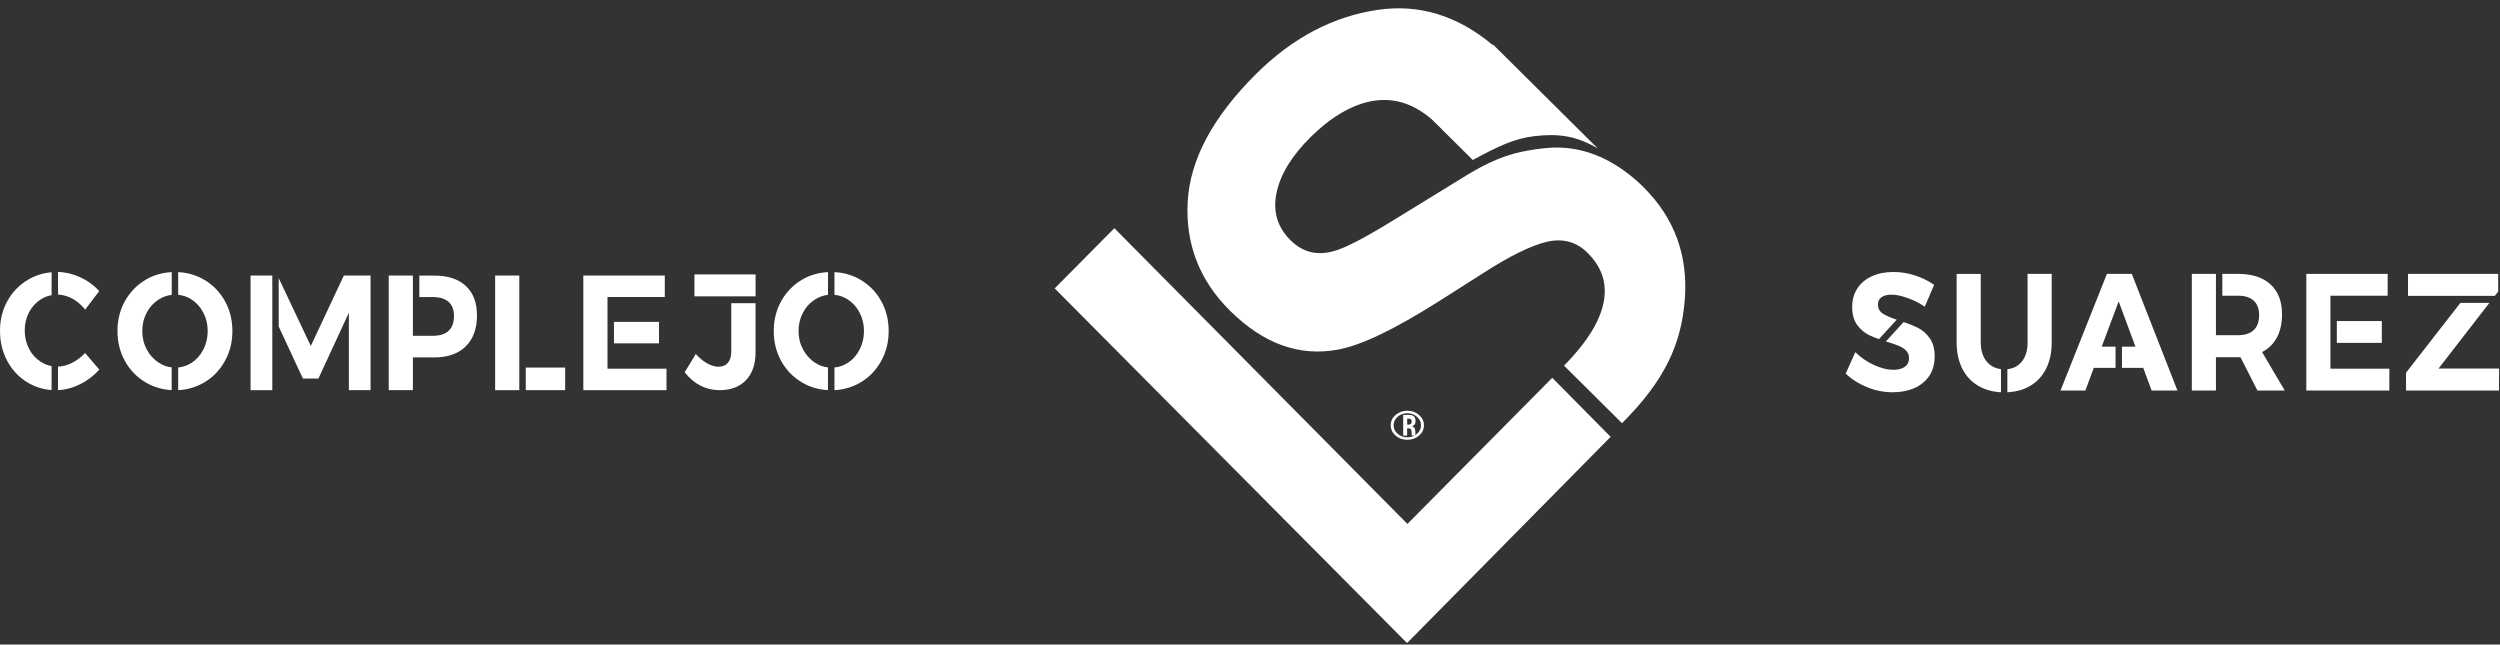 <svg width="256" height="66" viewBox="0 0 256 66" fill="none" xmlns="http://www.w3.org/2000/svg">
<rect x="0" y="0" width="256" height="66" fill="#333333" stroke="none"/>
<path d="M168.283 19.157C167.272 18.152 166.225 17.356 165.147 16.726C162.922 15.424 160.56 14.897 158.056 15.188C155.998 15.427 154.163 15.763 151.578 17.145C151.163 17.37 150.731 17.612 150.267 17.896L142.715 22.533C139.806 24.327 137.783 25.383 136.646 25.695C134.901 26.207 133.405 25.847 132.16 24.611C130.803 23.264 130.321 21.65 130.716 19.759C131.106 17.869 132.261 15.971 134.183 14.063C135.91 12.349 137.647 11.202 139.394 10.627C142.021 9.772 144.445 10.319 146.671 12.272L150.811 16.383C153.392 14.998 155.035 14.187 157.093 13.945C159.598 13.654 161.384 13.896 163.609 15.199L153.664 5.326C153.664 5.326 153.664 5.326 153.661 5.326L152.893 4.564L152.848 4.609C149.245 1.586 145.317 0.388 141.069 1.011C136.499 1.686 132.359 3.868 128.64 7.556C124.193 11.975 121.852 16.345 121.619 20.673C121.388 25.002 122.829 28.714 125.947 31.81C129.366 35.204 133.053 36.534 137.008 35.799C139.356 35.377 142.792 33.732 147.319 30.865L151.917 27.942C154.596 26.221 156.751 25.158 158.384 24.76C160.03 24.379 161.429 24.756 162.577 25.899C164.547 27.855 164.854 30.221 163.504 33.001C162.838 34.362 161.722 35.841 160.159 37.444L166.093 43.335C170.526 38.909 172.166 35.197 172.521 30.692C172.877 26.162 171.468 22.315 168.283 19.157Z" fill="white"/>
<path d="M145.299 44.613C145.637 44.324 145.81 43.969 145.81 43.545C145.81 43.135 145.645 42.786 145.314 42.497C144.983 42.205 144.581 42.06 144.111 42.06C143.664 42.06 143.273 42.195 142.942 42.464C142.588 42.754 142.412 43.112 142.412 43.545C142.412 43.963 142.577 44.314 142.904 44.604C143.231 44.889 143.633 45.034 144.115 45.034C144.573 45.031 144.968 44.893 145.299 44.613ZM142.705 43.545C142.705 43.214 142.84 42.928 143.111 42.684C143.385 42.438 143.72 42.313 144.111 42.313C144.498 42.313 144.829 42.438 145.104 42.684C145.374 42.928 145.513 43.214 145.513 43.545C145.513 43.887 145.378 44.176 145.104 44.419C144.829 44.663 144.498 44.781 144.115 44.781C143.727 44.781 143.397 44.659 143.122 44.419C142.844 44.183 142.705 43.891 142.705 43.545Z" fill="white"/>
<path d="M144.524 44.059C144.537 44.106 144.546 44.19 144.549 44.317C144.552 44.444 144.561 44.542 144.574 44.609H144.961L144.945 44.55C144.939 44.529 144.936 44.508 144.933 44.487C144.93 44.465 144.93 44.444 144.93 44.423V44.233C144.93 44.017 144.883 43.856 144.793 43.759C144.744 43.704 144.67 43.661 144.574 43.636C144.679 43.619 144.769 43.573 144.843 43.492C144.917 43.412 144.951 43.285 144.951 43.107C144.951 42.874 144.883 42.705 144.744 42.599C144.664 42.54 144.561 42.502 144.438 42.489C144.416 42.489 144.311 42.485 144.119 42.485C143.927 42.485 143.782 42.485 143.686 42.485V44.605H144.091V43.856H144.178L144.268 43.865C144.329 43.869 144.376 43.882 144.407 43.898C144.466 43.932 144.503 43.983 144.524 44.059ZM144.255 43.48H144.097V42.866H144.196C144.299 42.866 144.376 42.883 144.432 42.908C144.515 42.955 144.555 43.035 144.555 43.149C144.555 43.264 144.527 43.348 144.475 43.403C144.422 43.454 144.348 43.48 144.255 43.48Z" fill="white"/>
<path d="M144.12 53.65L121.741 31.067L114.109 23.367L108 29.531L115.698 37.28L144.082 65.851L164.928 44.732L158.951 38.687L144.12 53.65Z" fill="white"/>
<path d="M243.898 32.876H239.292V35.11H243.898V32.876Z" fill="white"/>
<path d="M238.636 37.753V30.281H244.496V28.047H236.167V39.988H244.667V37.753H238.636Z" fill="white"/>
<path d="M197.598 34.625C197.256 34.146 196.84 33.79 196.355 33.549C195.967 33.357 195.492 33.165 194.933 32.977L193.114 34.963C193.156 34.977 193.194 34.988 193.236 35.002C193.757 35.162 194.165 35.302 194.462 35.428C194.759 35.553 195.003 35.714 195.195 35.913C195.387 36.112 195.485 36.367 195.485 36.674C195.485 37.062 195.342 37.355 195.056 37.561C194.769 37.764 194.371 37.868 193.861 37.868C193.268 37.868 192.611 37.704 191.892 37.373C191.172 37.044 190.537 36.604 189.985 36.06L189 38.259C189.625 38.849 190.365 39.317 191.218 39.66C192.073 40.002 192.943 40.169 193.826 40.169C194.651 40.169 195.384 40.026 196.03 39.743C196.676 39.457 197.182 39.041 197.553 38.49C197.923 37.938 198.108 37.282 198.108 36.52C198.115 35.731 197.94 35.103 197.598 34.625Z" fill="white"/>
<path d="M191.403 34.318C191.686 34.454 192.021 34.59 192.402 34.726L194.221 32.739C193.613 32.533 193.152 32.334 192.842 32.142C192.482 31.919 192.3 31.598 192.3 31.179C192.3 30.85 192.426 30.599 192.677 30.428C192.929 30.257 193.264 30.173 193.694 30.173C194.141 30.173 194.682 30.285 195.311 30.505C195.939 30.728 196.536 31.025 197.099 31.402L198.052 29.167C197.49 28.769 196.844 28.452 196.114 28.211C195.384 27.973 194.644 27.851 193.896 27.851C193.051 27.851 192.314 27.998 191.679 28.288C191.043 28.577 190.547 28.993 190.194 29.534C189.838 30.075 189.664 30.704 189.664 31.419C189.664 32.195 189.835 32.813 190.18 33.281C190.519 33.741 190.928 34.091 191.403 34.318Z" fill="white"/>
<path d="M231.634 36.049C232.301 35.707 232.807 35.211 233.156 34.555C233.505 33.902 233.68 33.113 233.68 32.191C233.68 30.871 233.289 29.852 232.507 29.129C231.724 28.406 230.621 28.047 229.192 28.047H227.568V30.281H229.192C229.88 30.281 230.408 30.449 230.778 30.784C231.148 31.119 231.333 31.618 231.333 32.278C231.333 32.949 231.148 33.459 230.778 33.804C230.408 34.15 229.88 34.324 229.192 34.324H226.912V28.047H224.443V39.991H226.912V36.58H229.192H229.426L231.162 39.991H233.959L231.634 36.049Z" fill="white"/>
<path d="M252.504 30.299H255.472L255.814 29.855V28.047H246.581V30.299H252.504Z" fill="white"/>
<path d="M249.706 37.736L254.917 31.014H251.945L246.378 38.165V39.988H255.894L255.908 37.736H249.706Z" fill="white"/>
<path d="M204.897 37.798C204.328 37.728 203.856 37.491 203.493 37.083C203.049 36.587 202.829 35.913 202.829 35.061V28.05H200.36V35.061C200.36 36.108 200.559 37.013 200.954 37.781C201.349 38.549 201.918 39.143 202.658 39.555C203.308 39.921 204.055 40.124 204.9 40.169V37.798H204.897Z" fill="white"/>
<path d="M207.625 28.046V35.057C207.625 35.923 207.412 36.601 206.982 37.086C206.615 37.509 206.137 37.746 205.554 37.805V40.166C206.416 40.127 207.174 39.921 207.827 39.551C208.557 39.136 209.116 38.546 209.507 37.777C209.898 37.009 210.094 36.102 210.094 35.057V28.046H207.625Z" fill="white"/>
<path d="M218.296 28.047H215.747L210.998 39.988H213.543L214.403 37.669H216.631V35.501H215.216L216.952 30.861L218.67 35.501H217.287V37.669H219.466L220.326 39.988H222.969L218.296 28.047Z" fill="white"/>
<path d="M5.284 37.49C4.89 37.418 4.52 37.27 4.175 37.05C3.665 36.719 3.261 36.274 2.97 35.709C2.678 35.144 2.532 34.521 2.532 33.841C2.532 33.161 2.678 32.539 2.97 31.983C3.261 31.423 3.665 30.983 4.175 30.657C4.52 30.437 4.89 30.293 5.284 30.226V27.88C4.413 27.951 3.611 28.205 2.873 28.641C1.983 29.168 1.278 29.886 0.768 30.805C0.253 31.72 0 32.74 0 33.87C0 35.01 0.248 36.044 0.749 36.973C1.249 37.902 1.939 38.63 2.814 39.161C3.563 39.616 4.389 39.875 5.284 39.942V37.49Z" fill="white"/>
<path d="M5.945 30.169C6.431 30.183 6.917 30.317 7.398 30.576C7.904 30.849 8.346 31.227 8.72 31.706L10.159 29.809C9.615 29.206 8.958 28.727 8.186 28.378C7.447 28.043 6.703 27.865 5.945 27.851V30.169Z" fill="white"/>
<path d="M8.715 36.15C8.317 36.576 7.87 36.911 7.359 37.165C6.878 37.404 6.407 37.529 5.94 37.538V39.952C6.664 39.923 7.388 39.736 8.113 39.386C8.9 39.008 9.585 38.491 10.169 37.845L8.715 36.15Z" fill="white"/>
<path d="M67.481 32.96H62.869V35.158H67.481V32.96Z" fill="white"/>
<path d="M62.208 37.754V30.413H68.074V28.215H59.733V39.952H68.249V37.754H62.208Z" fill="white"/>
<path d="M74.883 30.346H77.372V28.101H71.111V30.346H74.883Z" fill="white"/>
<path d="M74.883 31.05V36.011C74.883 36.504 74.766 36.882 74.538 37.15C74.309 37.419 73.984 37.553 73.566 37.553C73.221 37.553 72.841 37.443 72.433 37.218C72.02 36.992 71.626 36.672 71.252 36.245L70.11 38.123C71.082 39.339 72.273 39.952 73.692 39.952C74.839 39.952 75.739 39.612 76.39 38.927C77.041 38.247 77.367 37.294 77.367 36.078V31.05H74.883Z" fill="white"/>
<path d="M53.177 28.215H50.703V39.952H53.177V28.215Z" fill="white"/>
<path d="M57.872 37.638H53.838V39.951H57.872V37.638Z" fill="white"/>
<path d="M27.884 28.215H25.658V39.952H27.884V32.022V28.215Z" fill="white"/>
<path d="M35.209 28.215L31.826 35.426L28.54 28.483V33.439L31.014 38.759H32.608L35.724 32.022V39.952H37.945V28.215H35.209Z" fill="white"/>
<path d="M17.585 37.625C17.118 37.572 16.676 37.414 16.263 37.146C15.748 36.811 15.335 36.356 15.028 35.786C14.722 35.216 14.567 34.584 14.567 33.895C14.567 33.21 14.717 32.587 15.019 32.018C15.32 31.448 15.733 30.998 16.253 30.667C16.671 30.404 17.113 30.246 17.585 30.193V27.866C16.608 27.914 15.719 28.172 14.916 28.646C14.027 29.173 13.322 29.896 12.802 30.816C12.287 31.735 12.029 32.765 12.029 33.89C12.029 35.029 12.287 36.059 12.802 36.983C13.317 37.907 14.022 38.63 14.921 39.162C15.728 39.641 16.618 39.899 17.58 39.947V37.625H17.585Z" fill="white"/>
<path d="M23.024 30.815C22.509 29.891 21.799 29.168 20.905 28.646C20.098 28.172 19.213 27.913 18.246 27.866V30.188C18.737 30.236 19.194 30.394 19.617 30.667C20.122 30.997 20.526 31.447 20.822 32.017C21.119 32.587 21.269 33.214 21.269 33.894C21.269 34.589 21.119 35.221 20.822 35.795C20.526 36.37 20.122 36.825 19.617 37.15C19.194 37.423 18.737 37.586 18.246 37.629V39.952C19.213 39.904 20.098 39.64 20.905 39.166C21.804 38.635 22.509 37.907 23.024 36.978C23.539 36.049 23.797 35.024 23.797 33.894C23.797 32.764 23.539 31.739 23.024 30.815Z" fill="white"/>
<path d="M84.788 37.625C84.322 37.572 83.879 37.414 83.466 37.146C82.951 36.811 82.538 36.356 82.231 35.786C81.925 35.216 81.77 34.584 81.77 33.895C81.77 33.21 81.92 32.587 82.222 32.018C82.523 31.448 82.936 30.998 83.456 30.667C83.874 30.404 84.317 30.246 84.788 30.193V27.866C83.811 27.914 82.922 28.172 82.12 28.646C81.23 29.173 80.525 29.896 80.005 30.816C79.49 31.735 79.232 32.765 79.232 33.89C79.232 35.029 79.49 36.059 80.005 36.983C80.52 37.907 81.225 38.63 82.124 39.162C82.931 39.641 83.821 39.899 84.783 39.947V37.625H84.788Z" fill="white"/>
<path d="M90.227 30.815C89.712 29.891 89.002 29.168 88.108 28.646C87.301 28.172 86.416 27.913 85.449 27.866V30.188C85.94 30.236 86.397 30.394 86.82 30.667C87.325 30.997 87.729 31.447 88.025 32.017C88.322 32.587 88.472 33.214 88.472 33.894C88.472 34.589 88.322 35.221 88.025 35.795C87.729 36.37 87.325 36.825 86.82 37.15C86.397 37.423 85.94 37.586 85.449 37.629V39.952C86.416 39.904 87.301 39.64 88.108 39.166C89.007 38.635 89.712 37.907 90.227 36.978C90.743 36.049 91 35.024 91 33.894C91 32.764 90.743 31.739 90.227 30.815Z" fill="white"/>
<path d="M47.7 29.283C46.937 28.574 45.858 28.22 44.458 28.22H42.941V30.418H44.331C45.031 30.418 45.566 30.585 45.935 30.911C46.305 31.241 46.489 31.73 46.489 32.376C46.489 33.037 46.305 33.535 45.935 33.875C45.566 34.215 45.031 34.387 44.331 34.387H42.28V30.413V28.215H39.806V39.952H42.28V36.6H44.458C45.843 36.6 46.922 36.221 47.69 35.469C48.458 34.713 48.842 33.655 48.842 32.295C48.842 30.992 48.463 29.991 47.7 29.283Z" fill="white"/>
</svg>

